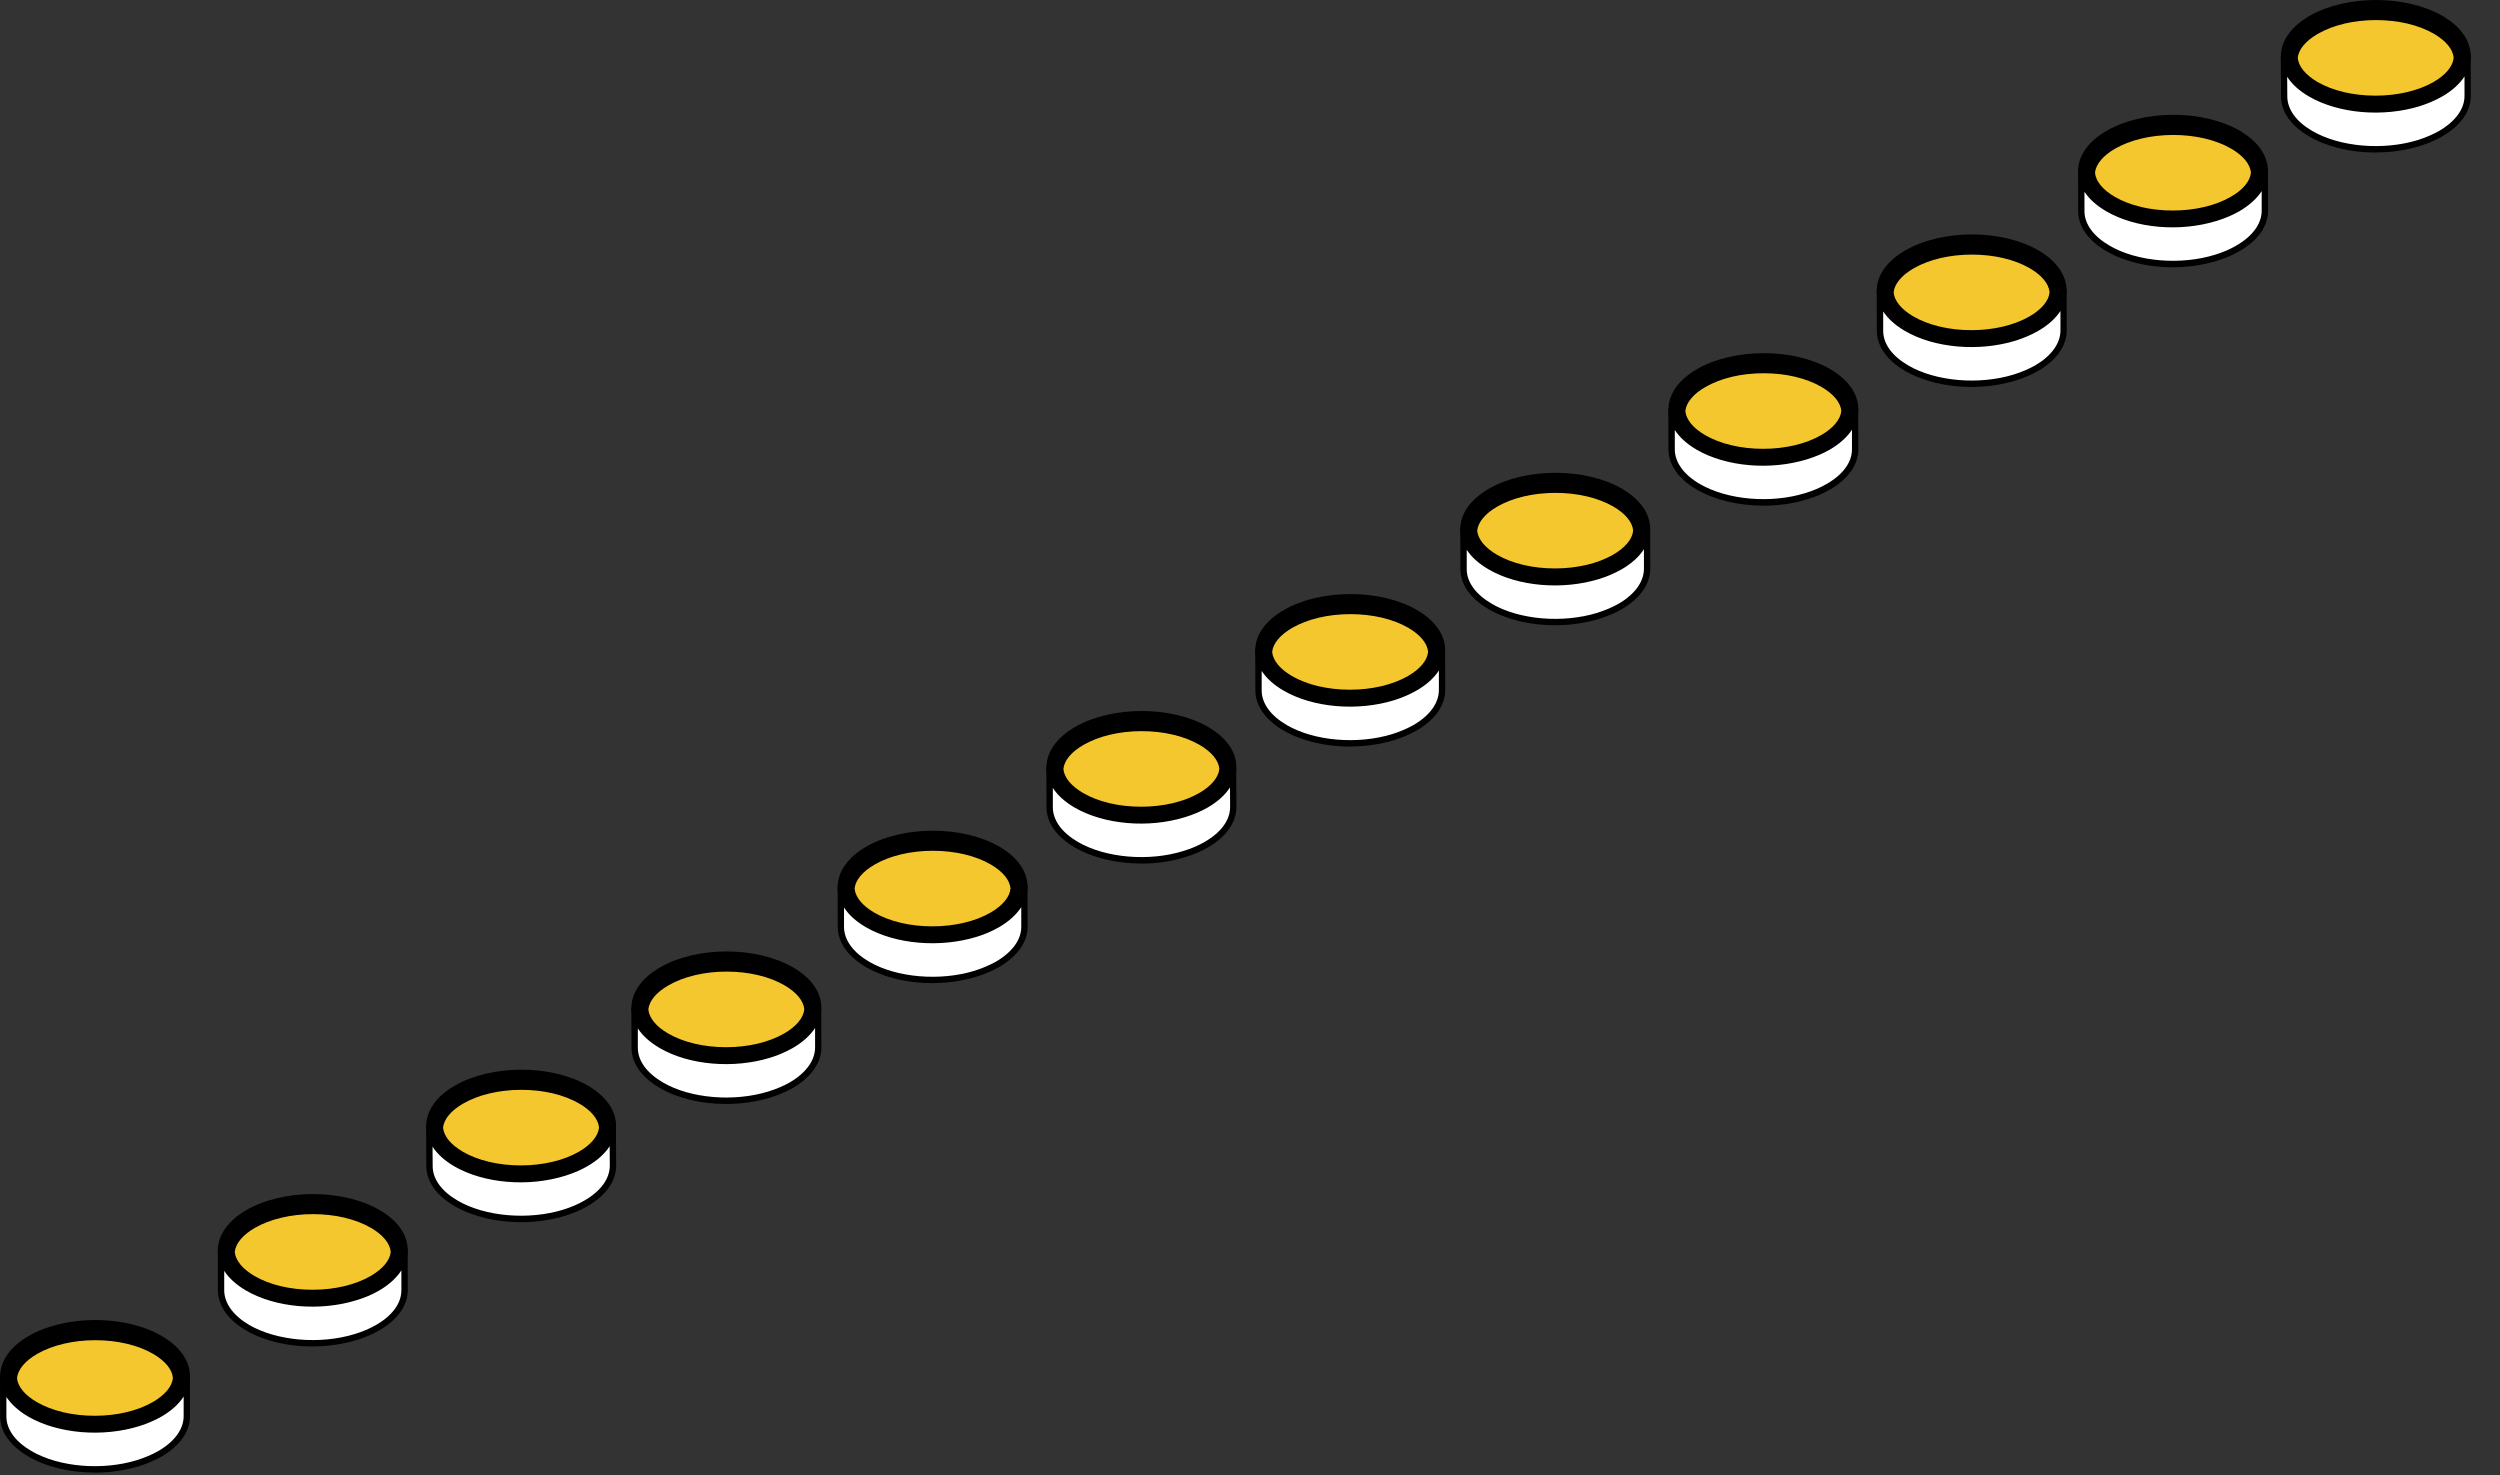 <?xml version="1.0" encoding="utf-8"?>
<svg xmlns="http://www.w3.org/2000/svg" fill="none" height="100%" overflow="visible" preserveAspectRatio="none" style="display: block;" viewBox="0 0 61 36" width="100%">
<rect x="0" y="0" width="61" height="36" fill="#333333" stroke="none"/>
<g id="Group">
<g id="Group_2">
<path d="M58.189 1.916L58.441 1.771L57.763 1.379L57.511 1.526L58.189 1.916Z" fill="#CACACA" id="Vector"/>
<g id="Group_3">
<g id="Group_4">
<g id="Group_5">
<path d="M56.389 0.454C55.513 0.961 55.507 1.781 56.379 2.288C57.25 2.794 58.669 2.794 59.545 2.288C60.422 1.781 60.426 0.961 59.554 0.454C58.683 -0.052 57.266 -0.052 56.388 0.454H56.389Z" fill="black" id="Vector_2"/>
<path d="M57.961 2.745C57.374 2.745 56.788 2.615 56.342 2.356C55.897 2.097 55.653 1.749 55.653 1.376C55.653 1 55.902 0.648 56.352 0.388C57.249 -0.129 58.704 -0.129 59.596 0.388C60.041 0.646 60.285 0.995 60.285 1.37C60.285 1.746 60.036 2.096 59.586 2.356C59.136 2.615 58.548 2.745 57.961 2.745ZM56.428 0.523C56.027 0.753 55.806 1.057 55.806 1.376C55.806 1.692 56.023 1.992 56.417 2.223C57.266 2.717 58.652 2.717 59.507 2.223C59.908 1.992 60.127 1.689 60.129 1.37C60.129 1.054 59.912 0.752 59.517 0.523C58.669 0.03 57.283 0.03 56.43 0.523H56.428Z" fill="black" id="Vector_3"/>
</g>
<path d="M57.961 2.489C58.528 2.489 59.059 2.362 59.457 2.133C59.825 1.921 60.028 1.648 60.028 1.368C60.028 1.089 59.829 0.82 59.466 0.609C59.071 0.38 58.542 0.253 57.975 0.253C57.408 0.253 56.877 0.38 56.479 0.609C56.111 0.821 55.908 1.094 55.908 1.374C55.908 1.653 56.106 1.922 56.468 2.133C56.863 2.362 57.393 2.489 57.96 2.489H57.961Z" fill="#909090" id="Vector_4"/>
<g id="Group_6">
<path d="M56.479 0.69C56.877 0.461 57.408 0.334 57.975 0.334C58.542 0.334 59.071 0.461 59.466 0.69C59.812 0.89 60.008 1.144 60.027 1.407C60.008 1.675 59.808 1.93 59.457 2.133C59.059 2.362 58.528 2.489 57.961 2.489C57.394 2.489 56.865 2.362 56.47 2.133C56.126 1.933 55.93 1.679 55.911 1.416C55.93 1.148 56.129 0.893 56.481 0.69H56.479Z" fill="#F5C72E" id="Vector_5"/>
<path d="M57.961 2.644C57.367 2.644 56.811 2.511 56.393 2.268C56.004 2.042 55.779 1.744 55.756 1.427C55.756 1.419 55.756 1.413 55.756 1.405C55.778 1.085 56.007 0.783 56.403 0.555C56.825 0.312 57.382 0.179 57.977 0.179C58.571 0.179 59.127 0.312 59.545 0.555C59.934 0.781 60.16 1.078 60.182 1.396C60.182 1.404 60.182 1.41 60.182 1.418C60.16 1.738 59.931 2.04 59.536 2.268C59.115 2.511 58.556 2.644 57.963 2.644H57.961ZM56.066 1.416C56.086 1.624 56.256 1.829 56.547 2C56.919 2.215 57.421 2.334 57.961 2.334C58.502 2.334 59.005 2.215 59.38 2C59.677 1.828 59.852 1.617 59.87 1.408C59.85 1.201 59.68 0.995 59.389 0.825C59.017 0.609 58.516 0.49 57.975 0.49C57.435 0.49 56.931 0.609 56.557 0.825C56.258 0.996 56.084 1.207 56.064 1.418L56.066 1.416Z" fill="black" id="Vector_6"/>
</g>
</g>
<g id="Group_7">
<path d="M60.211 2.339C60.211 2.672 59.991 3.006 59.548 3.262C59.389 3.353 59.209 3.429 59.019 3.489C58.17 3.751 57.094 3.675 56.383 3.262C55.95 3.011 55.733 2.68 55.733 2.35L55.728 1.376C55.731 1.707 55.947 2.035 56.379 2.288C57.093 2.701 58.17 2.776 59.019 2.515C59.208 2.455 59.386 2.381 59.545 2.288C59.988 2.034 60.208 1.698 60.208 1.365L60.211 2.339Z" fill="white" id="Vector_7"/>
<path d="M57.961 3.722C57.368 3.722 56.786 3.587 56.345 3.33C55.9 3.071 55.656 2.724 55.656 2.351L55.651 1.377C55.651 1.334 55.685 1.3 55.728 1.298C55.766 1.303 55.806 1.332 55.806 1.376C55.809 1.693 56.026 1.994 56.417 2.221C57.089 2.611 58.15 2.701 58.995 2.441C59.188 2.379 59.359 2.305 59.507 2.221C59.909 1.991 60.13 1.687 60.13 1.365C60.13 1.322 60.165 1.288 60.208 1.288C60.251 1.288 60.285 1.322 60.285 1.365L60.288 2.339C60.288 2.717 60.039 3.068 59.587 3.33C59.429 3.421 59.246 3.5 59.042 3.564C58.698 3.669 58.328 3.72 57.961 3.72V3.722ZM55.807 1.877L55.81 2.351C55.81 2.667 56.027 2.968 56.422 3.197C57.093 3.587 58.15 3.677 58.995 3.417C59.188 3.356 59.361 3.282 59.51 3.197C59.912 2.964 60.134 2.659 60.134 2.34V1.865C60.014 2.049 59.829 2.217 59.586 2.356C59.429 2.446 59.246 2.525 59.044 2.59C58.145 2.867 57.058 2.772 56.342 2.356C56.106 2.22 55.926 2.057 55.81 1.877H55.807Z" fill="black" id="Vector_8"/>
</g>
</g>
</g>
<g id="Group_8">
<path d="M53.242 4.719L53.495 4.572L52.817 4.18L52.565 4.327L53.242 4.719Z" fill="#CACACA" id="Vector_9"/>
<g id="Group_9">
<g id="Group_10">
<g id="Group_11">
<path d="M51.444 3.257C50.567 3.763 50.561 4.584 51.433 5.09C52.305 5.597 53.723 5.597 54.599 5.09C55.476 4.584 55.48 3.763 54.609 3.257C53.737 2.751 52.32 2.751 51.442 3.257H51.444Z" fill="black" id="Vector_10"/>
<path d="M53.014 5.546C52.427 5.546 51.84 5.416 51.394 5.157C50.95 4.898 50.705 4.55 50.705 4.177C50.705 3.801 50.954 3.449 51.405 3.189C52.302 2.672 53.757 2.672 54.649 3.189C55.093 3.448 55.338 3.796 55.338 4.171C55.338 4.547 55.089 4.897 54.638 5.157C54.189 5.416 53.601 5.546 53.014 5.546ZM51.483 3.324C51.081 3.554 50.86 3.858 50.86 4.177C50.86 4.493 51.077 4.795 51.472 5.024C52.32 5.518 53.706 5.518 54.561 5.024C54.962 4.793 55.182 4.49 55.183 4.171C55.183 3.855 54.967 3.553 54.572 3.324C53.723 2.831 52.337 2.831 51.484 3.324H51.483Z" fill="black" id="Vector_11"/>
</g>
<path d="M53.014 5.292C53.581 5.292 54.112 5.165 54.51 4.936C54.878 4.724 55.081 4.451 55.081 4.171C55.081 3.892 54.881 3.623 54.519 3.412C54.124 3.183 53.594 3.056 53.028 3.056C52.461 3.056 51.93 3.183 51.532 3.412C51.163 3.624 50.961 3.897 50.961 4.177C50.961 4.456 51.159 4.725 51.521 4.936C51.916 5.165 52.446 5.292 53.012 5.292H53.014Z" fill="#909090" id="Vector_12"/>
<g id="Group_12">
<path d="M51.534 3.493C51.931 3.263 52.463 3.136 53.029 3.136C53.596 3.136 54.126 3.263 54.52 3.493C54.866 3.692 55.062 3.946 55.081 4.209C55.062 4.477 54.863 4.733 54.511 4.936C54.113 5.165 53.582 5.292 53.015 5.292C52.449 5.292 51.919 5.165 51.524 4.936C51.181 4.736 50.984 4.482 50.965 4.219C50.984 3.951 51.184 3.695 51.535 3.493H51.534Z" fill="#F5C72E" id="Vector_13"/>
<path d="M53.014 5.447C52.421 5.447 51.863 5.313 51.445 5.07C51.057 4.844 50.832 4.547 50.809 4.23C50.809 4.222 50.809 4.216 50.809 4.208C50.831 3.887 51.06 3.585 51.456 3.358C51.877 3.115 52.435 2.982 53.029 2.982C53.624 2.982 54.18 3.115 54.598 3.358C54.987 3.584 55.213 3.883 55.234 4.199C55.234 4.206 55.234 4.213 55.234 4.22C55.213 4.541 54.983 4.843 54.589 5.07C54.167 5.313 53.608 5.447 53.015 5.447H53.014ZM51.119 4.219C51.139 4.426 51.309 4.632 51.6 4.802C51.972 5.018 52.474 5.137 53.014 5.137C53.554 5.137 54.057 5.018 54.432 4.802C54.73 4.631 54.904 4.42 54.923 4.211C54.903 4.003 54.733 3.798 54.441 3.627C54.07 3.412 53.568 3.293 53.028 3.293C52.487 3.293 51.984 3.412 51.609 3.627C51.311 3.799 51.137 4.01 51.117 4.22L51.119 4.219Z" fill="black" id="Vector_14"/>
</g>
</g>
<g id="Group_13">
<path d="M55.264 5.142C55.264 5.474 55.044 5.809 54.601 6.063C54.441 6.157 54.262 6.232 54.072 6.291C53.223 6.554 52.147 6.476 51.436 6.063C51.002 5.812 50.786 5.482 50.786 5.154L50.783 4.18C50.783 4.511 50.998 4.84 51.433 5.092C52.144 5.505 53.221 5.58 54.07 5.317C54.259 5.259 54.437 5.183 54.596 5.092C55.039 4.835 55.259 4.502 55.259 4.169L55.262 5.143L55.264 5.142Z" fill="white" id="Vector_15"/>
<path d="M53.015 6.523C52.424 6.523 51.842 6.388 51.397 6.129C50.953 5.871 50.708 5.524 50.708 5.154L50.705 4.183V4.18C50.705 4.137 50.739 4.103 50.783 4.103C50.826 4.103 50.86 4.137 50.86 4.18V4.183C50.861 4.499 51.078 4.796 51.472 5.024C52.144 5.414 53.203 5.504 54.048 5.242C54.237 5.183 54.409 5.111 54.559 5.024C54.962 4.792 55.183 4.487 55.183 4.168C55.183 4.124 55.217 4.09 55.261 4.09C55.304 4.09 55.338 4.124 55.338 4.168L55.341 5.142C55.341 5.519 55.092 5.871 54.64 6.129C54.482 6.222 54.297 6.301 54.095 6.363C53.752 6.47 53.382 6.521 53.015 6.521V6.523ZM50.861 4.68V5.152C50.861 5.467 51.08 5.766 51.475 5.995C52.148 6.387 53.206 6.476 54.048 6.215C54.24 6.156 54.414 6.081 54.561 5.995C54.963 5.764 55.185 5.461 55.185 5.14V4.663C55.066 4.847 54.88 5.015 54.637 5.156C54.477 5.248 54.294 5.326 54.093 5.388C53.197 5.667 52.111 5.574 51.394 5.156C51.157 5.019 50.978 4.857 50.861 4.679V4.68Z" fill="black" id="Vector_16"/>
</g>
</g>
</g>
<g id="Group_14">
<path d="M48.33 7.638L48.582 7.491L47.904 7.099L47.652 7.246L48.33 7.638Z" fill="#CACACA" id="Vector_17"/>
<g id="Group_15">
<g id="Group_16">
<g id="Group_17">
<path d="M46.531 6.176C45.654 6.682 45.648 7.503 46.52 8.009C47.392 8.516 48.81 8.516 49.686 8.009C50.563 7.503 50.567 6.682 49.696 6.176C48.824 5.67 47.407 5.67 46.529 6.176H46.531Z" fill="black" id="Vector_18"/>
<path d="M48.101 8.465C47.514 8.465 46.927 8.334 46.481 8.076C46.037 7.817 45.792 7.469 45.792 7.096C45.792 6.719 46.041 6.368 46.492 6.108C47.388 5.591 48.844 5.591 49.736 6.108C50.18 6.366 50.425 6.715 50.425 7.09C50.425 7.466 50.176 7.816 49.725 8.076C49.276 8.334 48.688 8.465 48.101 8.465ZM46.569 6.243C46.168 6.473 45.947 6.777 45.947 7.096C45.947 7.412 46.164 7.712 46.558 7.943C47.407 8.437 48.793 8.437 49.648 7.943C50.049 7.712 50.269 7.409 50.27 7.09C50.27 6.774 50.053 6.472 49.658 6.243C48.81 5.75 47.424 5.75 46.571 6.243H46.569Z" fill="black" id="Vector_19"/>
</g>
<path d="M48.101 8.211C48.667 8.211 49.199 8.084 49.596 7.854C49.965 7.642 50.168 7.37 50.168 7.09C50.168 6.811 49.968 6.541 49.606 6.331C49.211 6.102 48.681 5.975 48.115 5.975C47.548 5.975 47.017 6.102 46.619 6.331C46.25 6.543 46.047 6.815 46.047 7.096C46.047 7.374 46.246 7.644 46.608 7.854C47.003 8.084 47.532 8.211 48.099 8.211H48.101Z" fill="#909090" id="Vector_20"/>
<g id="Group_18">
<path d="M46.62 6.411C47.018 6.182 47.549 6.055 48.116 6.055C48.683 6.055 49.212 6.182 49.607 6.411C49.953 6.611 50.149 6.865 50.168 7.128C50.149 7.396 49.95 7.652 49.598 7.854C49.2 8.084 48.669 8.211 48.102 8.211C47.535 8.211 47.006 8.084 46.611 7.854C46.267 7.655 46.071 7.401 46.052 7.138C46.071 6.87 46.27 6.614 46.622 6.411H46.62Z" fill="#F5C72E" id="Vector_21"/>
<path d="M48.101 8.365C47.506 8.365 46.95 8.232 46.532 7.989C46.144 7.763 45.919 7.466 45.896 7.148C45.896 7.141 45.896 7.134 45.896 7.127C45.917 6.806 46.147 6.504 46.543 6.277C46.964 6.033 47.522 5.9 48.116 5.9C48.711 5.9 49.267 6.033 49.685 6.277C50.073 6.503 50.3 6.802 50.321 7.117C50.321 7.125 50.321 7.131 50.321 7.139C50.3 7.46 50.07 7.762 49.675 7.989C49.254 8.232 48.695 8.365 48.102 8.365H48.101ZM46.205 7.138C46.225 7.345 46.396 7.551 46.687 7.721C47.059 7.937 47.56 8.056 48.101 8.056C48.641 8.056 49.144 7.937 49.519 7.721C49.816 7.549 49.991 7.339 50.01 7.13C49.99 6.922 49.819 6.716 49.528 6.546C49.157 6.331 48.655 6.212 48.115 6.212C47.574 6.212 47.071 6.331 46.696 6.546C46.397 6.718 46.224 6.928 46.204 7.139L46.205 7.138Z" fill="black" id="Vector_22"/>
</g>
</g>
<g id="Group_19">
<path d="M50.351 8.06C50.351 8.393 50.131 8.728 49.691 8.983C49.528 9.075 49.35 9.15 49.158 9.211C48.31 9.473 47.234 9.397 46.523 8.983C46.089 8.732 45.873 8.403 45.873 8.071L45.869 7.099C45.869 7.427 46.088 7.757 46.52 8.008C47.23 8.421 48.308 8.495 49.157 8.235C49.346 8.175 49.524 8.101 49.683 8.008C50.126 7.754 50.346 7.418 50.346 7.085L50.349 8.059L50.351 8.06Z" fill="white" id="Vector_23"/>
<path d="M48.101 9.442C47.508 9.442 46.925 9.307 46.484 9.05C46.04 8.791 45.795 8.444 45.795 8.071L45.792 7.103V7.1C45.792 7.057 45.826 7.023 45.869 7.023C45.913 7.023 45.947 7.057 45.947 7.1V7.103C45.948 7.416 46.165 7.714 46.558 7.943C47.229 8.333 48.288 8.423 49.135 8.163C49.327 8.101 49.499 8.026 49.646 7.943C50.049 7.712 50.27 7.409 50.27 7.086C50.27 7.043 50.304 7.009 50.347 7.009C50.391 7.009 50.425 7.043 50.425 7.086L50.428 8.06C50.428 8.437 50.18 8.788 49.73 9.051C49.569 9.143 49.384 9.222 49.181 9.285C48.838 9.39 48.468 9.442 48.101 9.442ZM45.95 7.599V8.073C45.95 8.389 46.168 8.689 46.563 8.918C47.234 9.308 48.291 9.398 49.137 9.138C49.329 9.078 49.502 9.003 49.654 8.918C50.053 8.686 50.275 8.381 50.275 8.062V7.587C50.156 7.771 49.97 7.938 49.727 8.077C49.57 8.167 49.387 8.246 49.185 8.311C48.285 8.588 47.201 8.494 46.484 8.077C46.247 7.94 46.068 7.777 45.951 7.601L45.95 7.599Z" fill="black" id="Vector_24"/>
</g>
</g>
</g>
<g id="Group_20">
<path d="M43.246 10.533L43.499 10.386L42.821 9.994L42.568 10.142L43.246 10.533Z" fill="#CACACA" id="Vector_25"/>
<g id="Group_21">
<g id="Group_22">
<g id="Group_23">
<path d="M41.447 9.072C40.571 9.578 40.564 10.399 41.436 10.905C42.308 11.411 43.726 11.411 44.603 10.905C45.479 10.399 45.484 9.578 44.612 9.072C43.74 8.565 42.324 8.565 41.446 9.072H41.447Z" fill="black" id="Vector_26"/>
<path d="M43.019 11.362C42.432 11.362 41.845 11.232 41.399 10.973C40.955 10.714 40.71 10.366 40.71 9.993C40.71 9.617 40.959 9.265 41.41 9.005C42.306 8.488 43.762 8.488 44.654 9.005C45.098 9.264 45.343 9.612 45.343 9.987C45.343 10.363 45.094 10.713 44.643 10.973C44.194 11.232 43.606 11.362 43.019 11.362ZM43.033 8.768C42.474 8.768 41.913 8.892 41.486 9.138C41.085 9.369 40.863 9.672 40.863 9.991C40.863 10.307 41.08 10.608 41.475 10.838C42.324 11.332 43.709 11.332 44.564 10.838C44.965 10.608 45.185 10.304 45.187 9.985C45.187 9.669 44.97 9.367 44.575 9.138C44.151 8.892 43.592 8.768 43.033 8.768Z" fill="black" id="Vector_27"/>
</g>
<path d="M43.019 11.106C43.585 11.106 44.117 10.979 44.514 10.75C44.883 10.538 45.086 10.265 45.086 9.985C45.086 9.706 44.886 9.437 44.524 9.226C44.129 8.997 43.599 8.87 43.033 8.87C42.466 8.87 41.935 8.997 41.537 9.226C41.168 9.439 40.965 9.711 40.965 9.991C40.965 10.27 41.164 10.539 41.526 10.75C41.921 10.979 42.45 11.106 43.017 11.106H43.019Z" fill="#909090" id="Vector_28"/>
<g id="Group_24">
<path d="M41.537 9.307C41.935 9.078 42.466 8.951 43.033 8.951C43.599 8.951 44.129 9.078 44.524 9.307C44.869 9.507 45.066 9.761 45.084 10.024C45.066 10.292 44.866 10.547 44.514 10.75C44.117 10.979 43.585 11.106 43.019 11.106C42.452 11.106 41.922 10.979 41.528 10.75C41.184 10.55 40.987 10.296 40.969 10.033C40.987 9.765 41.187 9.51 41.538 9.307H41.537Z" fill="#F5C72E" id="Vector_29"/>
<path d="M43.019 11.261C42.426 11.261 41.868 11.128 41.45 10.885C41.062 10.659 40.837 10.361 40.814 10.044C40.814 10.036 40.814 10.03 40.814 10.022C40.835 9.702 41.065 9.4 41.461 9.172C41.882 8.929 42.44 8.796 43.034 8.796C43.629 8.796 44.185 8.929 44.603 9.172C44.991 9.398 45.218 9.697 45.239 10.013C45.239 10.021 45.239 10.027 45.239 10.035C45.218 10.355 44.988 10.657 44.593 10.885C44.172 11.128 43.613 11.261 43.02 11.261H43.019ZM41.123 10.033C41.144 10.241 41.314 10.447 41.605 10.617C41.977 10.832 42.478 10.951 43.019 10.951C43.559 10.951 44.062 10.832 44.437 10.617C44.734 10.445 44.909 10.234 44.928 10.025C44.908 9.818 44.737 9.612 44.446 9.442C44.075 9.226 43.573 9.107 43.033 9.107C42.492 9.107 41.989 9.226 41.614 9.442C41.315 9.613 41.142 9.824 41.122 10.035L41.123 10.033Z" fill="black" id="Vector_30"/>
</g>
</g>
<g id="Group_25">
<path d="M45.266 10.956C45.269 11.289 45.047 11.623 44.606 11.877C44.443 11.972 44.265 12.046 44.073 12.105C43.225 12.368 42.152 12.291 41.438 11.877C41.006 11.626 40.791 11.297 40.787 10.968L40.784 9.994C40.787 10.326 41.003 10.654 41.435 10.906C42.148 11.32 43.223 11.394 44.073 11.131C44.264 11.074 44.443 10.998 44.603 10.906C45.041 10.652 45.262 10.32 45.262 9.988L45.266 10.957V10.956Z" fill="white" id="Vector_31"/>
<path d="M43.019 12.337C42.427 12.337 41.845 12.203 41.399 11.945C40.958 11.688 40.713 11.343 40.71 10.97L40.707 9.996C40.707 9.953 40.741 9.919 40.784 9.919C40.826 9.919 40.862 9.953 40.862 9.996C40.865 10.313 41.082 10.614 41.473 10.841C42.147 11.232 43.206 11.321 44.05 11.06C44.24 11.002 44.412 10.928 44.564 10.841C44.965 10.609 45.185 10.307 45.185 9.99C45.185 9.946 45.219 9.912 45.262 9.912C45.306 9.912 45.34 9.946 45.34 9.99L45.343 10.959C45.346 11.337 45.097 11.688 44.645 11.948C44.483 12.043 44.299 12.122 44.096 12.182C43.754 12.289 43.386 12.34 43.019 12.34V12.337ZM40.865 10.493V10.968C40.868 11.284 41.086 11.583 41.478 11.811C42.152 12.201 43.211 12.292 44.051 12.031C44.242 11.972 44.415 11.899 44.567 11.811C44.97 11.58 45.191 11.277 45.188 10.957V10.484C45.07 10.666 44.886 10.832 44.643 10.973C44.482 11.066 44.298 11.143 44.098 11.205C43.203 11.484 42.117 11.389 41.399 10.973C41.162 10.835 40.983 10.673 40.866 10.493H40.865Z" fill="black" id="Vector_32"/>
</g>
</g>
</g>
<g id="Group_26">
<path d="M38.167 13.452L38.42 13.305L37.743 12.915L37.491 13.06L38.167 13.452Z" fill="#CACACA" id="Vector_33"/>
<g id="Group_27">
<g id="Group_28">
<g id="Group_29">
<path d="M36.37 11.99C35.493 12.497 35.487 13.317 36.359 13.824C37.231 14.33 38.649 14.33 39.525 13.824C40.402 13.317 40.407 12.497 39.535 11.99C38.663 11.484 37.246 11.484 36.368 11.99H36.37Z" fill="black" id="Vector_34"/>
<path d="M37.94 14.28C37.353 14.28 36.766 14.15 36.32 13.892C35.876 13.633 35.631 13.285 35.631 12.912C35.631 12.535 35.88 12.184 36.331 11.924C37.227 11.407 38.683 11.407 39.575 11.924C40.019 12.182 40.264 12.531 40.264 12.905C40.264 13.282 40.015 13.632 39.564 13.892C39.115 14.15 38.527 14.28 37.94 14.28ZM36.408 12.057C36.007 12.288 35.786 12.591 35.786 12.91C35.786 13.226 36.003 13.526 36.398 13.757C37.246 14.251 38.632 14.251 39.487 13.757C39.888 13.526 40.108 13.223 40.109 12.904C40.109 12.588 39.892 12.286 39.498 12.057C38.649 11.565 37.263 11.563 36.41 12.057H36.408Z" fill="black" id="Vector_35"/>
</g>
<path d="M37.94 14.025C38.507 14.025 39.038 13.898 39.436 13.669C39.804 13.457 40.007 13.184 40.007 12.904C40.007 12.625 39.807 12.356 39.445 12.145C39.05 11.916 38.52 11.789 37.954 11.789C37.387 11.789 36.856 11.916 36.458 12.145C36.089 12.357 35.887 12.63 35.887 12.91C35.887 13.189 36.085 13.458 36.447 13.669C36.842 13.898 37.372 14.025 37.938 14.025H37.94Z" fill="#909090" id="Vector_36"/>
<g id="Group_30">
<path d="M36.459 12.226C36.858 11.996 37.389 11.87 37.955 11.87C38.522 11.87 39.052 11.996 39.447 12.226C39.792 12.425 39.988 12.679 40.007 12.943C39.988 13.21 39.789 13.466 39.437 13.669C39.039 13.898 38.508 14.025 37.941 14.025C37.375 14.025 36.845 13.898 36.45 13.669C36.106 13.469 35.91 13.215 35.891 12.952C35.91 12.684 36.11 12.428 36.461 12.226H36.459Z" fill="#F5C72E" id="Vector_37"/>
<path d="M37.94 14.18C37.345 14.18 36.789 14.047 36.371 13.804C35.983 13.578 35.758 13.28 35.735 12.963C35.735 12.955 35.735 12.949 35.735 12.941C35.757 12.62 35.986 12.319 36.382 12.091C36.803 11.848 37.361 11.715 37.955 11.715C38.55 11.715 39.106 11.848 39.524 12.091C39.913 12.317 40.139 12.616 40.16 12.932C40.16 12.94 40.16 12.946 40.16 12.954C40.139 13.274 39.909 13.576 39.515 13.804C39.093 14.047 38.534 14.18 37.941 14.18H37.94ZM36.044 12.952C36.065 13.159 36.235 13.365 36.526 13.536C36.898 13.751 37.399 13.87 37.94 13.87C38.48 13.87 38.983 13.751 39.358 13.536C39.656 13.364 39.831 13.153 39.849 12.944C39.829 12.737 39.659 12.531 39.366 12.36C38.994 12.145 38.493 12.026 37.954 12.026C37.415 12.026 36.91 12.145 36.535 12.36C36.236 12.532 36.063 12.743 36.043 12.954L36.044 12.952Z" fill="black" id="Vector_38"/>
</g>
</g>
<g id="Group_31">
<path d="M40.188 13.875C40.188 14.208 39.968 14.542 39.529 14.798C39.366 14.889 39.188 14.965 38.996 15.025C38.147 15.287 37.071 15.211 36.36 14.798C35.928 14.547 35.71 14.217 35.71 13.886L35.707 12.913C35.707 13.242 35.925 13.571 36.357 13.822C37.068 14.236 38.146 14.31 38.996 14.05C39.185 13.992 39.363 13.915 39.525 13.822C39.965 13.568 40.185 13.232 40.185 12.899L40.188 13.873V13.875Z" fill="white" id="Vector_39"/>
<path d="M37.94 15.256C37.347 15.256 36.765 15.121 36.323 14.864C35.879 14.606 35.634 14.259 35.634 13.886L35.631 12.918V12.915C35.631 12.871 35.665 12.837 35.709 12.837C35.752 12.837 35.786 12.871 35.786 12.915V12.918C35.788 13.231 36.004 13.528 36.398 13.757C37.068 14.147 38.127 14.237 38.974 13.977C39.155 13.921 39.329 13.847 39.488 13.757C39.888 13.526 40.109 13.221 40.109 12.901C40.109 12.857 40.143 12.823 40.187 12.823C40.23 12.823 40.264 12.857 40.264 12.901L40.267 13.875C40.267 14.251 40.019 14.602 39.569 14.866C39.408 14.957 39.224 15.036 39.021 15.1C38.677 15.205 38.307 15.256 37.94 15.256ZM35.788 13.413V13.887C35.788 14.203 36.006 14.502 36.401 14.733C37.071 15.123 38.129 15.213 38.974 14.953C39.165 14.892 39.34 14.818 39.491 14.733C39.891 14.5 40.112 14.195 40.112 13.876V13.402C39.993 13.585 39.809 13.752 39.566 13.893C39.395 13.989 39.213 14.068 39.021 14.127C38.123 14.404 37.037 14.31 36.322 13.893C36.085 13.755 35.905 13.593 35.789 13.416L35.788 13.413Z" fill="black" id="Vector_40"/>
</g>
</g>
</g>
<g id="Group_32">
<path d="M33.166 16.411L33.418 16.264L32.74 15.872L32.488 16.019L33.166 16.411Z" fill="#CACACA" id="Vector_41"/>
<g id="Group_33">
<g id="Group_34">
<g id="Group_35">
<path d="M31.367 14.949C30.49 15.456 30.484 16.276 31.356 16.783C32.228 17.289 33.646 17.289 34.522 16.783C35.399 16.276 35.404 15.456 34.532 14.949C33.66 14.443 32.243 14.443 31.365 14.949H31.367Z" fill="black" id="Vector_42"/>
<path d="M32.937 17.239C32.35 17.239 31.763 17.11 31.317 16.851C30.873 16.592 30.628 16.244 30.628 15.871C30.628 15.494 30.877 15.143 31.328 14.883C32.224 14.366 33.68 14.366 34.572 14.883C35.016 15.141 35.263 15.49 35.261 15.864C35.261 16.241 35.012 16.591 34.561 16.851C34.112 17.11 33.524 17.239 32.937 17.239ZM32.952 14.646C32.393 14.646 31.833 14.77 31.405 15.016C31.004 15.247 30.783 15.55 30.783 15.869C30.783 16.185 31 16.485 31.395 16.716C32.243 17.21 33.629 17.21 34.484 16.716C34.885 16.485 35.105 16.182 35.106 15.863C35.106 15.547 34.889 15.245 34.495 15.016C34.07 14.77 33.511 14.646 32.952 14.646Z" fill="black" id="Vector_43"/>
</g>
<path d="M32.937 16.984C33.504 16.984 34.035 16.857 34.433 16.628C34.801 16.416 35.004 16.143 35.004 15.863C35.004 15.584 34.804 15.315 34.442 15.104C34.047 14.875 33.517 14.748 32.951 14.748C32.384 14.748 31.853 14.875 31.455 15.104C31.086 15.316 30.884 15.589 30.884 15.869C30.884 16.148 31.082 16.417 31.444 16.628C31.839 16.857 32.368 16.984 32.935 16.984H32.937Z" fill="#909090" id="Vector_44"/>
<g id="Group_36">
<path d="M31.456 15.185C31.855 14.956 32.386 14.829 32.952 14.829C33.519 14.829 34.049 14.956 34.444 15.185C34.789 15.384 34.985 15.639 35.004 15.902C34.985 16.17 34.786 16.425 34.434 16.628C34.036 16.857 33.505 16.984 32.938 16.984C32.372 16.984 31.842 16.857 31.447 16.628C31.104 16.428 30.907 16.174 30.888 15.911C30.907 15.643 31.107 15.388 31.458 15.185H31.456Z" fill="#F5C72E" id="Vector_45"/>
<path d="M32.937 17.139C32.342 17.139 31.786 17.006 31.368 16.763C30.98 16.537 30.753 16.239 30.732 15.922C30.732 15.914 30.732 15.908 30.732 15.9C30.753 15.58 30.983 15.278 31.379 15.05C31.8 14.807 32.358 14.674 32.952 14.674C33.547 14.674 34.103 14.807 34.521 15.05C34.91 15.276 35.136 15.575 35.157 15.891C35.157 15.899 35.157 15.905 35.157 15.912C35.136 16.233 34.906 16.535 34.512 16.763C34.09 17.006 33.533 17.139 32.938 17.139H32.937ZM31.041 15.911C31.062 16.119 31.232 16.324 31.523 16.495C31.895 16.71 32.396 16.829 32.937 16.829C33.477 16.829 33.98 16.71 34.355 16.495C34.653 16.323 34.828 16.112 34.846 15.903C34.826 15.696 34.656 15.49 34.364 15.319C33.993 15.104 33.491 14.985 32.951 14.985C32.41 14.985 31.907 15.104 31.532 15.319C31.233 15.491 31.06 15.702 31.04 15.912L31.041 15.911Z" fill="black" id="Vector_46"/>
</g>
</g>
<g id="Group_37">
<path d="M35.187 16.834C35.187 17.167 34.967 17.501 34.527 17.757C34.364 17.848 34.186 17.924 33.996 17.984C33.147 18.246 32.071 18.17 31.36 17.757C30.927 17.506 30.71 17.174 30.71 16.845L30.707 15.871C30.707 16.202 30.925 16.53 31.357 16.783C32.068 17.196 33.146 17.27 33.996 17.01C34.185 16.95 34.363 16.876 34.522 16.783C34.965 16.529 35.185 16.193 35.185 15.86L35.188 16.834H35.187Z" fill="white" id="Vector_47"/>
<path d="M32.937 18.217C32.344 18.217 31.762 18.082 31.32 17.825C30.876 17.566 30.631 17.219 30.631 16.846L30.628 15.875V15.872C30.628 15.829 30.662 15.795 30.706 15.795C30.749 15.795 30.783 15.829 30.783 15.872V15.875C30.785 16.19 31.001 16.488 31.395 16.716C32.065 17.106 33.124 17.196 33.971 16.936C34.163 16.874 34.335 16.8 34.482 16.716C34.885 16.485 35.106 16.182 35.106 15.86C35.106 15.816 35.14 15.783 35.184 15.783C35.227 15.783 35.261 15.816 35.261 15.86L35.264 16.834C35.264 17.21 35.016 17.562 34.566 17.825C34.405 17.916 34.221 17.995 34.018 18.059C33.674 18.164 33.304 18.215 32.937 18.215V18.217ZM30.785 16.372V16.846C30.785 17.162 31.003 17.462 31.398 17.692C32.068 18.082 33.126 18.172 33.971 17.912C34.162 17.851 34.337 17.777 34.488 17.692C34.888 17.459 35.109 17.154 35.109 16.835V16.36C34.99 16.544 34.804 16.712 34.561 16.851C34.405 16.941 34.222 17.02 34.019 17.085C33.12 17.362 32.036 17.267 31.319 16.851C31.082 16.713 30.902 16.55 30.786 16.372H30.785Z" fill="black" id="Vector_48"/>
</g>
</g>
</g>
<g id="Group_38">
<path d="M28.07 19.266L28.323 19.119L27.646 18.728L27.393 18.875L28.07 19.266Z" fill="#CACACA" id="Vector_49"/>
<g id="Group_39">
<g id="Group_40">
<g id="Group_41">
<path d="M26.272 17.805C25.396 18.311 25.39 19.132 26.262 19.638C27.133 20.144 28.552 20.144 29.428 19.638C30.305 19.132 30.309 18.311 29.437 17.805C28.566 17.298 27.149 17.298 26.271 17.805H26.272Z" fill="black" id="Vector_50"/>
<path d="M27.843 20.093C27.256 20.093 26.669 19.963 26.223 19.705C25.778 19.446 25.534 19.098 25.534 18.724C25.534 18.348 25.783 17.997 26.234 17.737C27.13 17.219 28.586 17.219 29.478 17.737C29.922 17.995 30.167 18.344 30.167 18.718C30.167 19.095 29.917 19.445 29.467 19.705C29.018 19.963 28.429 20.093 27.843 20.093ZM26.272 17.805L26.311 17.871C25.91 18.102 25.689 18.405 25.689 18.724C25.689 19.04 25.905 19.341 26.3 19.572C27.149 20.065 28.535 20.065 29.389 19.572C29.79 19.341 30.01 19.037 30.012 18.718C30.012 18.402 29.795 18.101 29.4 17.871C28.552 17.379 27.166 17.379 26.313 17.871L26.274 17.805H26.272Z" fill="black" id="Vector_51"/>
</g>
<path d="M27.843 19.839C28.409 19.839 28.94 19.712 29.338 19.483C29.707 19.271 29.91 18.999 29.91 18.718C29.91 18.44 29.71 18.17 29.348 17.96C28.953 17.73 28.423 17.603 27.856 17.603C27.29 17.603 26.759 17.73 26.361 17.96C25.992 18.172 25.789 18.444 25.789 18.724C25.789 19.003 25.987 19.273 26.35 19.483C26.745 19.712 27.274 19.839 27.841 19.839H27.843Z" fill="#909090" id="Vector_52"/>
<g id="Group_42">
<path d="M26.361 18.04C26.759 17.811 27.29 17.684 27.856 17.684C28.423 17.684 28.953 17.811 29.348 18.04C29.693 18.24 29.89 18.494 29.908 18.757C29.89 19.025 29.69 19.28 29.338 19.483C28.94 19.712 28.409 19.839 27.843 19.839C27.276 19.839 26.746 19.712 26.351 19.483C26.008 19.284 25.811 19.029 25.792 18.766C25.811 18.498 26.011 18.243 26.362 18.04H26.361Z" fill="#F5C72E" id="Vector_53"/>
<path d="M27.843 19.994C27.248 19.994 26.692 19.861 26.274 19.618C25.885 19.392 25.659 19.095 25.637 18.777C25.637 18.769 25.637 18.763 25.637 18.756C25.659 18.435 25.888 18.133 26.285 17.905C26.706 17.662 27.263 17.529 27.858 17.529C28.453 17.529 29.008 17.662 29.427 17.905C29.815 18.131 30.041 18.429 30.063 18.746C30.063 18.754 30.063 18.76 30.063 18.768C30.041 19.088 29.812 19.39 29.417 19.618C28.996 19.861 28.437 19.994 27.844 19.994H27.843ZM25.947 18.766C25.967 18.974 26.138 19.18 26.429 19.35C26.8 19.565 27.302 19.684 27.843 19.684C28.383 19.684 28.886 19.565 29.261 19.35C29.558 19.178 29.733 18.968 29.752 18.759C29.732 18.551 29.561 18.345 29.27 18.175C28.898 17.96 28.397 17.84 27.856 17.84C27.316 17.84 26.813 17.96 26.438 18.175C26.139 18.347 25.966 18.557 25.946 18.768L25.947 18.766Z" fill="black" id="Vector_54"/>
</g>
</g>
<g id="Group_43">
<path d="M30.092 19.689C30.092 20.022 29.872 20.357 29.43 20.61C29.27 20.705 29.089 20.779 28.897 20.838C28.052 21.101 26.975 21.024 26.262 20.61C25.829 20.36 25.614 20.03 25.611 19.701L25.608 18.728C25.611 19.059 25.826 19.387 26.258 19.64C26.972 20.053 28.047 20.127 28.897 19.864C29.087 19.807 29.267 19.731 29.427 19.64C29.866 19.386 30.086 19.053 30.086 18.721L30.091 19.691L30.092 19.689Z" fill="white" id="Vector_55"/>
<path d="M27.843 21.07C27.251 21.07 26.669 20.936 26.223 20.677C25.782 20.42 25.537 20.075 25.534 19.701L25.531 18.728C25.531 18.684 25.565 18.65 25.608 18.65C25.658 18.65 25.686 18.684 25.686 18.728C25.689 19.045 25.905 19.345 26.297 19.573C26.971 19.963 28.03 20.053 28.874 19.791C29.064 19.734 29.236 19.66 29.388 19.573C29.789 19.342 30.009 19.039 30.009 18.721C30.009 18.678 30.043 18.644 30.086 18.644C30.128 18.644 30.164 18.678 30.164 18.721L30.168 19.691C30.168 20.069 29.919 20.42 29.467 20.68C29.31 20.773 29.126 20.852 28.919 20.914C28.576 21.021 28.208 21.072 27.841 21.072L27.843 21.07ZM25.689 19.226V19.701C25.692 20.017 25.91 20.316 26.302 20.544C26.977 20.936 28.036 21.026 28.875 20.764C29.07 20.705 29.244 20.631 29.391 20.544C29.794 20.313 30.015 20.01 30.015 19.689L30.012 19.214C29.894 19.396 29.71 19.564 29.465 19.705C29.304 19.798 29.12 19.875 28.92 19.937C28.025 20.216 26.94 20.121 26.221 19.705C25.984 19.567 25.805 19.404 25.689 19.225V19.226Z" fill="black" id="Vector_56"/>
</g>
</g>
</g>
<g id="Group_44">
<path d="M22.976 22.185L23.228 22.038L22.55 21.646L22.297 21.794L22.976 22.185Z" fill="#CACACA" id="Vector_57"/>
<g id="Group_45">
<g id="Group_46">
<g id="Group_47">
<path d="M21.176 20.724C20.3 21.23 20.294 22.05 21.166 22.557C22.037 23.063 23.456 23.063 24.332 22.557C25.209 22.05 25.213 21.23 24.341 20.724C23.47 20.217 22.053 20.217 21.175 20.724H21.176Z" fill="black" id="Vector_58"/>
<path d="M22.748 23.014C22.161 23.014 21.574 22.884 21.128 22.625C20.684 22.366 20.439 22.018 20.439 21.645C20.439 21.269 20.689 20.917 21.139 20.657C22.036 20.14 23.491 20.14 24.383 20.657C24.828 20.916 25.072 21.264 25.072 21.639C25.072 22.015 24.823 22.365 24.372 22.625C23.923 22.884 23.335 23.014 22.748 23.014ZM21.215 20.79C20.814 21.021 20.593 21.324 20.593 21.643C20.593 21.959 20.809 22.26 21.204 22.49C22.053 22.984 23.439 22.984 24.294 22.49C24.695 22.26 24.914 21.956 24.916 21.637C24.916 21.321 24.699 21.019 24.304 20.79C23.456 20.298 22.07 20.298 21.217 20.79H21.215Z" fill="black" id="Vector_59"/>
</g>
<path d="M22.747 22.758C23.313 22.758 23.844 22.631 24.242 22.402C24.611 22.19 24.814 21.917 24.814 21.637C24.814 21.358 24.614 21.089 24.252 20.878C23.857 20.649 23.327 20.522 22.761 20.522C22.194 20.522 21.663 20.649 21.265 20.878C20.896 21.09 20.693 21.363 20.693 21.643C20.693 21.922 20.892 22.191 21.254 22.402C21.649 22.631 22.178 22.758 22.745 22.758H22.747Z" fill="#909090" id="Vector_60"/>
<g id="Group_48">
<path d="M21.266 20.959C21.664 20.73 22.195 20.603 22.762 20.603C23.329 20.603 23.858 20.73 24.253 20.959C24.599 21.159 24.795 21.413 24.814 21.676C24.795 21.944 24.595 22.199 24.244 22.402C23.846 22.631 23.315 22.758 22.748 22.758C22.181 22.758 21.652 22.631 21.257 22.402C20.913 22.202 20.716 21.948 20.698 21.685C20.716 21.417 20.916 21.162 21.268 20.959H21.266Z" fill="#F5C72E" id="Vector_61"/>
<path d="M22.748 22.913C22.154 22.913 21.598 22.78 21.18 22.537C20.791 22.311 20.565 22.013 20.543 21.696C20.543 21.688 20.543 21.682 20.543 21.674C20.565 21.354 20.794 21.052 21.19 20.824C21.612 20.581 22.169 20.448 22.764 20.448C23.358 20.448 23.914 20.581 24.332 20.824C24.721 21.05 24.947 21.349 24.969 21.665C24.969 21.673 24.969 21.679 24.969 21.687C24.947 22.007 24.718 22.309 24.323 22.537C23.902 22.78 23.343 22.913 22.75 22.913H22.748ZM20.853 21.685C20.873 21.893 21.043 22.099 21.334 22.269C21.706 22.484 22.208 22.603 22.748 22.603C23.288 22.603 23.792 22.484 24.166 22.269C24.464 22.097 24.639 21.886 24.657 21.677C24.637 21.47 24.467 21.264 24.176 21.094C23.804 20.878 23.302 20.759 22.762 20.759C22.222 20.759 21.718 20.878 21.344 21.094C21.045 21.265 20.871 21.476 20.851 21.687L20.853 21.685Z" fill="black" id="Vector_62"/>
</g>
</g>
<g id="Group_49">
<path d="M24.996 22.608C25 22.941 24.777 23.275 24.337 23.531C24.174 23.622 23.996 23.698 23.804 23.759C22.956 24.02 21.879 23.944 21.169 23.531C20.737 23.28 20.521 22.95 20.518 22.619L20.515 21.646C20.515 21.975 20.734 22.305 21.166 22.555C21.879 22.969 22.954 23.043 23.803 22.783C23.993 22.726 24.173 22.648 24.332 22.555C24.772 22.301 24.992 21.965 24.992 21.633L24.995 22.606L24.996 22.608Z" fill="white" id="Vector_63"/>
<path d="M22.747 23.989C22.154 23.989 21.571 23.855 21.13 23.597C20.689 23.34 20.444 22.994 20.441 22.619L20.438 21.649V21.646C20.438 21.603 20.472 21.569 20.515 21.569C20.559 21.569 20.593 21.603 20.593 21.646V21.649C20.594 21.962 20.811 22.26 21.204 22.489C21.876 22.879 22.936 22.969 23.781 22.709C23.965 22.653 24.137 22.578 24.295 22.489C24.696 22.258 24.916 21.953 24.916 21.633C24.916 21.589 24.95 21.555 24.993 21.555C25.037 21.555 25.071 21.589 25.071 21.633L25.074 22.606C25.077 22.981 24.829 23.334 24.375 23.597C24.215 23.689 24.03 23.768 23.827 23.831C23.484 23.936 23.113 23.988 22.747 23.988V23.989ZM20.594 22.146V22.62C20.597 22.938 20.816 23.237 21.207 23.466C21.878 23.856 22.936 23.946 23.781 23.686C23.971 23.625 24.146 23.551 24.298 23.466C24.701 23.232 24.921 22.927 24.919 22.61V22.134C24.801 22.317 24.617 22.484 24.374 22.625C24.207 22.721 24.023 22.8 23.829 22.859C22.932 23.134 21.847 23.04 21.13 22.625C20.893 22.487 20.713 22.325 20.597 22.148L20.594 22.146Z" fill="black" id="Vector_64"/>
</g>
</g>
</g>
<g id="Group_50">
<path d="M17.943 25.132L18.196 24.986L17.519 24.595L17.267 24.742L17.943 25.132Z" fill="#CACACA" id="Vector_65"/>
<g id="Group_51">
<g id="Group_52">
<g id="Group_53">
<path d="M16.146 23.67C15.269 24.177 15.263 24.997 16.135 25.504C17.006 26.01 18.425 26.01 19.301 25.504C20.178 24.997 20.182 24.177 19.311 23.67C18.439 23.164 17.022 23.164 16.144 23.67H16.146Z" fill="black" id="Vector_66"/>
<path d="M17.716 25.96C17.129 25.96 16.542 25.83 16.096 25.572C15.652 25.313 15.407 24.965 15.407 24.591C15.407 24.215 15.656 23.864 16.107 23.604C17.003 23.086 18.459 23.086 19.351 23.604C19.795 23.862 20.041 24.211 20.04 24.585C20.04 24.962 19.791 25.311 19.34 25.572C18.891 25.83 18.303 25.96 17.716 25.96ZM16.184 23.738C15.783 23.969 15.562 24.273 15.562 24.591C15.562 24.907 15.779 25.208 16.174 25.439C17.022 25.933 18.408 25.933 19.263 25.439C19.664 25.208 19.884 24.904 19.885 24.585C19.885 24.269 19.668 23.968 19.273 23.738C18.425 23.246 17.039 23.246 16.186 23.738H16.184Z" fill="black" id="Vector_67"/>
</g>
<path d="M17.716 25.705C18.282 25.705 18.814 25.578 19.212 25.349C19.58 25.137 19.783 24.864 19.783 24.584C19.783 24.305 19.583 24.036 19.221 23.825C18.826 23.596 18.296 23.469 17.73 23.469C17.163 23.469 16.632 23.596 16.234 23.825C15.865 24.037 15.662 24.31 15.662 24.59C15.662 24.869 15.861 25.138 16.223 25.349C16.618 25.578 17.147 25.705 17.714 25.705H17.716Z" fill="#909090" id="Vector_68"/>
<g id="Group_54">
<path d="M16.234 23.906C16.632 23.676 17.163 23.549 17.73 23.549C18.296 23.549 18.826 23.676 19.221 23.906C19.566 24.105 19.763 24.359 19.781 24.622C19.763 24.89 19.563 25.146 19.212 25.349C18.814 25.578 18.282 25.705 17.716 25.705C17.149 25.705 16.619 25.578 16.224 25.349C15.881 25.149 15.684 24.895 15.665 24.632C15.684 24.364 15.884 24.108 16.235 23.906H16.234Z" fill="#F5C72E" id="Vector_69"/>
<path d="M17.716 25.86C17.121 25.86 16.565 25.727 16.147 25.483C15.758 25.257 15.532 24.96 15.511 24.643C15.511 24.635 15.511 24.629 15.511 24.621C15.532 24.3 15.762 23.998 16.158 23.771C16.579 23.528 17.137 23.395 17.731 23.395C18.326 23.395 18.882 23.528 19.3 23.771C19.688 23.997 19.915 24.296 19.936 24.612C19.936 24.619 19.936 24.626 19.936 24.633C19.915 24.954 19.685 25.256 19.29 25.483C18.869 25.727 18.31 25.86 17.717 25.86H17.716ZM15.82 24.633C15.841 24.841 16.011 25.047 16.302 25.217C16.674 25.432 17.175 25.552 17.716 25.552C18.256 25.552 18.759 25.432 19.134 25.217C19.431 25.045 19.606 24.835 19.625 24.626C19.605 24.418 19.434 24.212 19.143 24.042C18.772 23.827 18.27 23.707 17.73 23.707C17.189 23.707 16.686 23.827 16.311 24.042C16.012 24.214 15.839 24.424 15.819 24.635L15.82 24.633Z" fill="black" id="Vector_70"/>
</g>
</g>
<g id="Group_55">
<path d="M19.964 25.555C19.964 25.888 19.744 26.222 19.304 26.477C19.142 26.569 18.964 26.645 18.772 26.705C17.923 26.967 16.847 26.891 16.136 26.477C15.703 26.227 15.486 25.897 15.486 25.566L15.483 24.593C15.483 24.921 15.701 25.251 16.133 25.502C16.844 25.915 17.922 25.99 18.77 25.73C18.959 25.672 19.137 25.595 19.3 25.502C19.739 25.248 19.959 24.912 19.959 24.579L19.962 25.553L19.964 25.555Z" fill="white" id="Vector_71"/>
<path d="M17.714 26.937C17.121 26.937 16.539 26.803 16.098 26.546C15.653 26.287 15.409 25.94 15.409 25.567L15.405 24.599V24.596C15.405 24.553 15.44 24.519 15.483 24.519C15.526 24.519 15.56 24.553 15.56 24.596V24.599C15.562 24.912 15.779 25.209 16.172 25.439C16.842 25.829 17.901 25.919 18.748 25.658C18.93 25.603 19.103 25.528 19.263 25.439C19.662 25.208 19.884 24.903 19.884 24.582C19.884 24.539 19.918 24.505 19.961 24.505C20.004 24.505 20.038 24.539 20.038 24.582L20.041 25.556C20.041 25.933 19.794 26.284 19.343 26.547C19.182 26.639 18.998 26.718 18.795 26.781C18.451 26.886 18.081 26.937 17.714 26.937ZM15.563 25.093V25.567C15.563 25.883 15.782 26.182 16.177 26.413C16.847 26.803 17.905 26.892 18.75 26.632C18.941 26.572 19.116 26.498 19.267 26.413C19.667 26.18 19.888 25.875 19.888 25.556V25.082C19.769 25.265 19.585 25.432 19.341 25.573C19.171 25.669 18.988 25.748 18.797 25.807C17.898 26.084 16.813 25.99 16.098 25.573C15.861 25.435 15.681 25.273 15.565 25.096L15.563 25.093Z" fill="black" id="Vector_72"/>
</g>
</g>
</g>
<g id="Group_56">
<path d="M12.936 28.018L13.188 27.871L12.51 27.479L12.257 27.627L12.936 28.018Z" fill="#CACACA" id="Vector_73"/>
<g id="Group_57">
<g id="Group_58">
<g id="Group_59">
<path d="M11.136 26.556C10.26 27.063 10.254 27.884 11.126 28.39C11.997 28.896 13.416 28.896 14.292 28.39C15.168 27.884 15.173 27.063 14.301 26.556C13.43 26.05 12.013 26.05 11.135 26.556H11.136Z" fill="black" id="Vector_74"/>
<path d="M12.708 28.845C12.121 28.845 11.534 28.715 11.088 28.456C10.644 28.198 10.399 27.849 10.399 27.476C10.399 27.1 10.649 26.748 11.099 26.488C11.996 25.971 13.451 25.971 14.343 26.488C14.788 26.747 15.032 27.095 15.032 27.47C15.032 27.846 14.783 28.196 14.332 28.456C13.883 28.715 13.295 28.845 12.708 28.845ZM11.136 26.556L11.175 26.623C10.774 26.854 10.553 27.157 10.553 27.476C10.553 27.792 10.769 28.093 11.164 28.323C12.013 28.817 13.399 28.817 14.253 28.323C14.655 28.093 14.874 27.789 14.876 27.47C14.876 27.154 14.659 26.852 14.264 26.623C13.416 26.131 12.03 26.131 11.177 26.623L11.138 26.556H11.136Z" fill="black" id="Vector_75"/>
</g>
<path d="M12.707 28.591C13.273 28.591 13.804 28.464 14.202 28.235C14.571 28.023 14.774 27.75 14.774 27.47C14.774 27.191 14.574 26.922 14.212 26.711C13.817 26.482 13.287 26.355 12.72 26.355C12.154 26.355 11.623 26.482 11.225 26.711C10.856 26.924 10.653 27.196 10.653 27.476C10.653 27.755 10.851 28.024 11.214 28.235C11.609 28.464 12.138 28.591 12.705 28.591H12.707Z" fill="#909090" id="Vector_76"/>
<g id="Group_60">
<path d="M11.226 26.792C11.624 26.563 12.155 26.436 12.722 26.436C13.289 26.436 13.818 26.563 14.213 26.792C14.558 26.992 14.755 27.245 14.774 27.509C14.755 27.777 14.555 28.032 14.204 28.235C13.806 28.464 13.275 28.591 12.708 28.591C12.141 28.591 11.612 28.464 11.217 28.235C10.873 28.035 10.677 27.781 10.658 27.518C10.677 27.25 10.876 26.995 11.228 26.792H11.226Z" fill="#F5C72E" id="Vector_77"/>
<path d="M12.707 28.746C12.112 28.746 11.556 28.613 11.138 28.37C10.749 28.144 10.525 27.846 10.502 27.529C10.502 27.521 10.502 27.515 10.502 27.507C10.523 27.187 10.752 26.885 11.149 26.657C11.57 26.414 12.127 26.281 12.722 26.281C13.317 26.281 13.873 26.414 14.29 26.657C14.679 26.883 14.905 27.18 14.927 27.498C14.927 27.506 14.927 27.512 14.927 27.52C14.905 27.84 14.676 28.142 14.281 28.37C13.86 28.613 13.301 28.746 12.708 28.746H12.707ZM10.811 27.518C10.831 27.726 11.002 27.931 11.293 28.102C11.664 28.317 12.166 28.436 12.707 28.436C13.247 28.436 13.75 28.317 14.125 28.102C14.422 27.93 14.597 27.719 14.616 27.51C14.596 27.303 14.425 27.097 14.134 26.927C13.762 26.711 13.261 26.592 12.72 26.592C12.18 26.592 11.677 26.711 11.302 26.927C11.003 27.098 10.83 27.309 10.81 27.52L10.811 27.518Z" fill="black" id="Vector_78"/>
</g>
</g>
<g id="Group_61">
<path d="M14.956 28.439C14.956 28.772 14.736 29.11 14.294 29.362C14.134 29.457 13.953 29.531 13.764 29.59C12.915 29.852 11.839 29.776 11.129 29.362C10.695 29.111 10.478 28.782 10.478 28.453L10.474 27.479C10.477 27.808 10.692 28.137 11.124 28.391C11.838 28.805 12.915 28.879 13.764 28.616C13.953 28.559 14.131 28.483 14.29 28.391C14.73 28.137 14.95 27.805 14.95 27.473L14.955 28.441L14.956 28.439Z" fill="white" id="Vector_79"/>
<path d="M12.708 29.821C12.115 29.821 11.533 29.686 11.091 29.429C10.647 29.17 10.402 28.823 10.402 28.453L10.398 27.479C10.398 27.436 10.432 27.402 10.475 27.402C10.522 27.402 10.553 27.436 10.553 27.479C10.556 27.794 10.773 28.094 11.164 28.325C11.838 28.715 12.899 28.805 13.742 28.543C13.931 28.484 14.103 28.412 14.253 28.325C14.654 28.094 14.874 27.791 14.874 27.473C14.874 27.43 14.908 27.396 14.952 27.396C14.993 27.396 15.029 27.43 15.029 27.473L15.034 28.441C15.034 28.82 14.784 29.172 14.332 29.432C14.178 29.523 13.993 29.602 13.787 29.666C13.444 29.771 13.073 29.822 12.707 29.822L12.708 29.821ZM10.554 27.978L10.557 28.453C10.557 28.768 10.774 29.067 11.169 29.296C11.839 29.686 12.897 29.776 13.742 29.516C13.938 29.455 14.109 29.381 14.255 29.296C14.658 29.065 14.879 28.76 14.879 28.439L14.876 27.967C14.758 28.15 14.574 28.317 14.329 28.458C14.17 28.551 13.987 28.628 13.786 28.69C12.889 28.969 11.804 28.876 11.084 28.458C10.848 28.32 10.669 28.156 10.553 27.978H10.554Z" fill="black" id="Vector_80"/>
</g>
</g>
</g>
<g id="Group_62">
<path d="M7.852 31.052L8.106 30.904L7.428 30.514L7.175 30.66L7.852 31.052Z" fill="#CACACA" id="Vector_81"/>
<g id="Group_63">
<g id="Group_64">
<g id="Group_65">
<path d="M6.054 29.59C5.178 30.096 5.172 30.917 6.044 31.423C6.915 31.93 8.334 31.93 9.21 31.423C10.086 30.917 10.091 30.096 9.219 29.59C8.348 29.084 6.931 29.084 6.053 29.59H6.054Z" fill="black" id="Vector_82"/>
<path d="M7.625 31.88C7.038 31.88 6.451 31.75 6.005 31.491C5.56 31.233 5.316 30.884 5.316 30.511C5.316 30.135 5.565 29.783 6.016 29.523C6.912 29.006 8.368 29.006 9.26 29.523C9.704 29.782 9.949 30.13 9.949 30.505C9.949 30.881 9.699 31.231 9.249 31.491C8.8 31.75 8.211 31.88 7.625 31.88ZM6.093 29.657C5.692 29.887 5.471 30.191 5.471 30.51C5.471 30.826 5.687 31.126 6.082 31.357C6.931 31.851 8.317 31.851 9.171 31.357C9.572 31.126 9.792 30.822 9.794 30.503C9.794 30.188 9.577 29.886 9.182 29.657C8.334 29.164 6.948 29.164 6.095 29.657H6.093Z" fill="black" id="Vector_83"/>
</g>
<path d="M7.625 31.625C8.191 31.625 8.722 31.498 9.12 31.268C9.489 31.056 9.692 30.784 9.692 30.503C9.692 30.225 9.492 29.955 9.13 29.745C8.735 29.515 8.205 29.389 7.638 29.389C7.072 29.389 6.541 29.515 6.143 29.745C5.774 29.957 5.571 30.229 5.571 30.51C5.571 30.788 5.769 31.058 6.132 31.268C6.527 31.498 7.056 31.625 7.623 31.625H7.625Z" fill="#909090" id="Vector_84"/>
<g id="Group_66">
<path d="M6.144 29.825C6.542 29.596 7.073 29.469 7.64 29.469C8.207 29.469 8.736 29.596 9.131 29.825C9.476 30.025 9.673 30.279 9.692 30.542C9.673 30.81 9.473 31.066 9.122 31.268C8.724 31.498 8.193 31.625 7.626 31.625C7.059 31.625 6.53 31.498 6.135 31.268C5.791 31.069 5.595 30.815 5.576 30.552C5.595 30.284 5.794 30.028 6.146 29.825H6.144Z" fill="#F5C72E" id="Vector_85"/>
<path d="M7.625 31.779C7.03 31.779 6.474 31.646 6.056 31.403C5.667 31.177 5.443 30.88 5.42 30.562C5.42 30.555 5.42 30.548 5.42 30.541C5.441 30.22 5.67 29.918 6.067 29.691C6.488 29.447 7.045 29.314 7.64 29.314C8.235 29.314 8.79 29.447 9.209 29.691C9.597 29.917 9.823 30.215 9.845 30.531C9.845 30.539 9.845 30.545 9.845 30.553C9.823 30.873 9.594 31.175 9.199 31.403C8.778 31.646 8.219 31.779 7.626 31.779H7.625ZM5.729 30.552C5.749 30.759 5.92 30.965 6.211 31.135C6.582 31.351 7.084 31.47 7.625 31.47C8.165 31.47 8.668 31.351 9.043 31.135C9.34 30.963 9.515 30.753 9.534 30.544C9.514 30.336 9.343 30.13 9.052 29.96C8.681 29.745 8.179 29.625 7.638 29.625C7.098 29.625 6.595 29.745 6.22 29.96C5.921 30.132 5.748 30.342 5.728 30.553L5.729 30.552Z" fill="black" id="Vector_86"/>
</g>
</g>
<g id="Group_67">
<path d="M9.873 31.474C9.876 31.807 9.655 32.145 9.213 32.397C9.054 32.489 8.873 32.566 8.681 32.625C7.832 32.886 6.759 32.811 6.045 32.397C5.612 32.146 5.398 31.817 5.395 31.485L5.392 30.513C5.395 30.841 5.61 31.171 6.042 31.422C6.756 31.838 7.83 31.913 8.679 31.649C8.869 31.592 9.049 31.516 9.209 31.422C9.647 31.171 9.868 30.836 9.868 30.505L9.871 31.473L9.873 31.474Z" fill="white" id="Vector_87"/>
<path d="M7.625 32.855C7.033 32.855 6.449 32.721 6.006 32.464C5.565 32.207 5.32 31.86 5.317 31.485L5.314 30.513C5.314 30.469 5.348 30.435 5.392 30.435C5.433 30.435 5.469 30.469 5.469 30.513C5.472 30.829 5.689 31.128 6.081 31.355C6.753 31.747 7.812 31.838 8.657 31.575C8.849 31.516 9.023 31.442 9.17 31.355C9.565 31.128 9.792 30.818 9.792 30.505C9.792 30.462 9.826 30.428 9.87 30.428C9.913 30.428 9.947 30.462 9.947 30.505L9.95 31.471C9.953 31.851 9.704 32.202 9.252 32.462C9.086 32.558 8.902 32.636 8.704 32.696C8.362 32.801 7.991 32.852 7.626 32.852L7.625 32.855ZM5.471 31.01V31.485C5.474 31.801 5.692 32.101 6.084 32.331C6.756 32.719 7.813 32.811 8.657 32.55C8.845 32.493 9.018 32.419 9.173 32.331C9.576 32.1 9.797 31.795 9.794 31.474V30.997C9.675 31.182 9.489 31.351 9.249 31.49C9.091 31.583 8.907 31.662 8.704 31.724C7.807 32.002 6.723 31.908 6.005 31.49C5.768 31.352 5.588 31.189 5.472 31.01H5.471Z" fill="black" id="Vector_88"/>
</g>
</g>
</g>
<g id="Group_68">
<path d="M2.538 34.127L2.79 33.98L2.112 33.588L1.86 33.735L2.538 34.127Z" fill="#CACACA" id="Vector_89"/>
<g id="Group_69">
<g id="Group_70">
<g id="Group_71">
<path d="M0.739 32.665C-0.138 33.171 -0.144 33.992 0.728 34.498C1.6 35.005 3.018 35.005 3.894 34.498C4.771 33.992 4.775 33.171 3.904 32.665C3.032 32.159 1.615 32.159 0.737 32.665H0.739Z" fill="black" id="Vector_90"/>
<path d="M2.31 34.954C1.723 34.954 1.137 34.824 0.691 34.565C0.246 34.306 0.002 33.958 0.002 33.585C0.002 33.209 0.251 32.857 0.701 32.597C1.598 32.078 3.054 32.08 3.945 32.597C4.39 32.855 4.635 33.204 4.635 33.579C4.635 33.955 4.385 34.305 3.935 34.565C3.486 34.824 2.897 34.954 2.31 34.954ZM2.324 32.362C1.765 32.362 1.205 32.486 0.777 32.732C0.376 32.962 0.155 33.266 0.155 33.585C0.155 33.901 0.372 34.201 0.767 34.432C1.615 34.926 3.001 34.926 3.856 34.432C4.257 34.201 4.477 33.898 4.478 33.579C4.478 33.263 4.261 32.961 3.866 32.732C3.442 32.486 2.883 32.362 2.324 32.362Z" fill="black" id="Vector_91"/>
</g>
<path d="M2.31 34.7C2.877 34.7 3.408 34.573 3.806 34.344C4.175 34.131 4.377 33.859 4.377 33.579C4.377 33.3 4.178 33.031 3.815 32.82C3.421 32.591 2.891 32.464 2.324 32.464C1.757 32.464 1.226 32.591 0.828 32.82C0.46 33.032 0.257 33.305 0.257 33.585C0.257 33.864 0.455 34.133 0.818 34.344C1.212 34.573 1.742 34.7 2.309 34.7H2.31Z" fill="#909090" id="Vector_92"/>
<g id="Group_72">
<path d="M0.828 32.9C1.226 32.671 1.757 32.544 2.324 32.544C2.891 32.544 3.421 32.671 3.815 32.9C4.161 33.1 4.357 33.354 4.376 33.617C4.357 33.885 4.158 34.141 3.806 34.344C3.408 34.573 2.877 34.7 2.31 34.7C1.744 34.7 1.214 34.573 0.819 34.344C0.475 34.144 0.279 33.89 0.26 33.627C0.279 33.359 0.478 33.103 0.83 32.9H0.828Z" fill="#F5C72E" id="Vector_93"/>
<path d="M2.31 34.855C1.716 34.855 1.16 34.721 0.742 34.478C0.353 34.252 0.127 33.955 0.105 33.638C0.105 33.63 0.105 33.624 0.105 33.616C0.127 33.295 0.356 32.993 0.753 32.766C1.174 32.523 1.731 32.389 2.326 32.389C2.92 32.389 3.476 32.523 3.894 32.766C4.283 32.992 4.509 33.289 4.531 33.606C4.531 33.614 4.531 33.62 4.531 33.628C4.509 33.949 4.28 34.251 3.885 34.478C3.464 34.721 2.905 34.855 2.312 34.855H2.31ZM0.415 33.627C0.435 33.834 0.605 34.04 0.897 34.21C1.268 34.426 1.77 34.545 2.31 34.545C2.851 34.545 3.354 34.426 3.729 34.21C4.026 34.038 4.201 33.828 4.219 33.619C4.199 33.411 4.029 33.206 3.738 33.035C3.366 32.82 2.865 32.701 2.326 32.701C1.787 32.701 1.282 32.82 0.907 33.035C0.609 33.207 0.435 33.418 0.415 33.628V33.627Z" fill="black" id="Vector_94"/>
</g>
</g>
<g id="Group_73">
<path d="M4.559 34.55C4.562 34.882 4.339 35.217 3.899 35.472C3.736 35.564 3.558 35.64 3.366 35.7C2.518 35.962 1.442 35.886 0.731 35.472C0.297 35.222 0.081 34.892 0.081 34.56L0.077 33.588C0.077 33.916 0.296 34.246 0.728 34.497C1.442 34.91 2.516 34.985 3.365 34.724C3.555 34.667 3.732 34.59 3.894 34.497C4.334 34.243 4.554 33.907 4.554 33.574L4.557 34.548L4.559 34.55Z" fill="white" id="Vector_95"/>
<path d="M2.309 35.931C1.716 35.931 1.133 35.796 0.692 35.539C0.248 35.28 0.003 34.934 0.003 34.56L-5.41801e-06 33.593V33.59C-5.41801e-06 33.546 0.034 33.512 0.077 33.512C0.121 33.512 0.155 33.546 0.155 33.59V33.594C0.156 33.907 0.373 34.204 0.766 34.433C1.438 34.824 2.498 34.913 3.343 34.653C3.523 34.599 3.695 34.525 3.857 34.433C4.257 34.203 4.478 33.898 4.478 33.577C4.478 33.534 4.512 33.5 4.556 33.5C4.599 33.5 4.633 33.534 4.633 33.577L4.636 34.551C4.639 34.926 4.39 35.279 3.938 35.542C3.777 35.633 3.592 35.712 3.39 35.776C3.046 35.881 2.676 35.932 2.309 35.934V35.931ZM0.156 34.088V34.562C0.156 34.878 0.375 35.178 0.77 35.407C1.44 35.798 2.498 35.887 3.343 35.627C3.534 35.567 3.708 35.492 3.86 35.407C4.263 35.173 4.483 34.868 4.481 34.551V34.076C4.363 34.26 4.179 34.426 3.936 34.567C3.763 34.664 3.58 34.743 3.391 34.8C2.495 35.076 1.411 34.981 0.692 34.567C0.455 34.429 0.276 34.266 0.159 34.09L0.156 34.088Z" fill="black" id="Vector_96"/>
</g>
</g>
</g>
</g>
</svg>